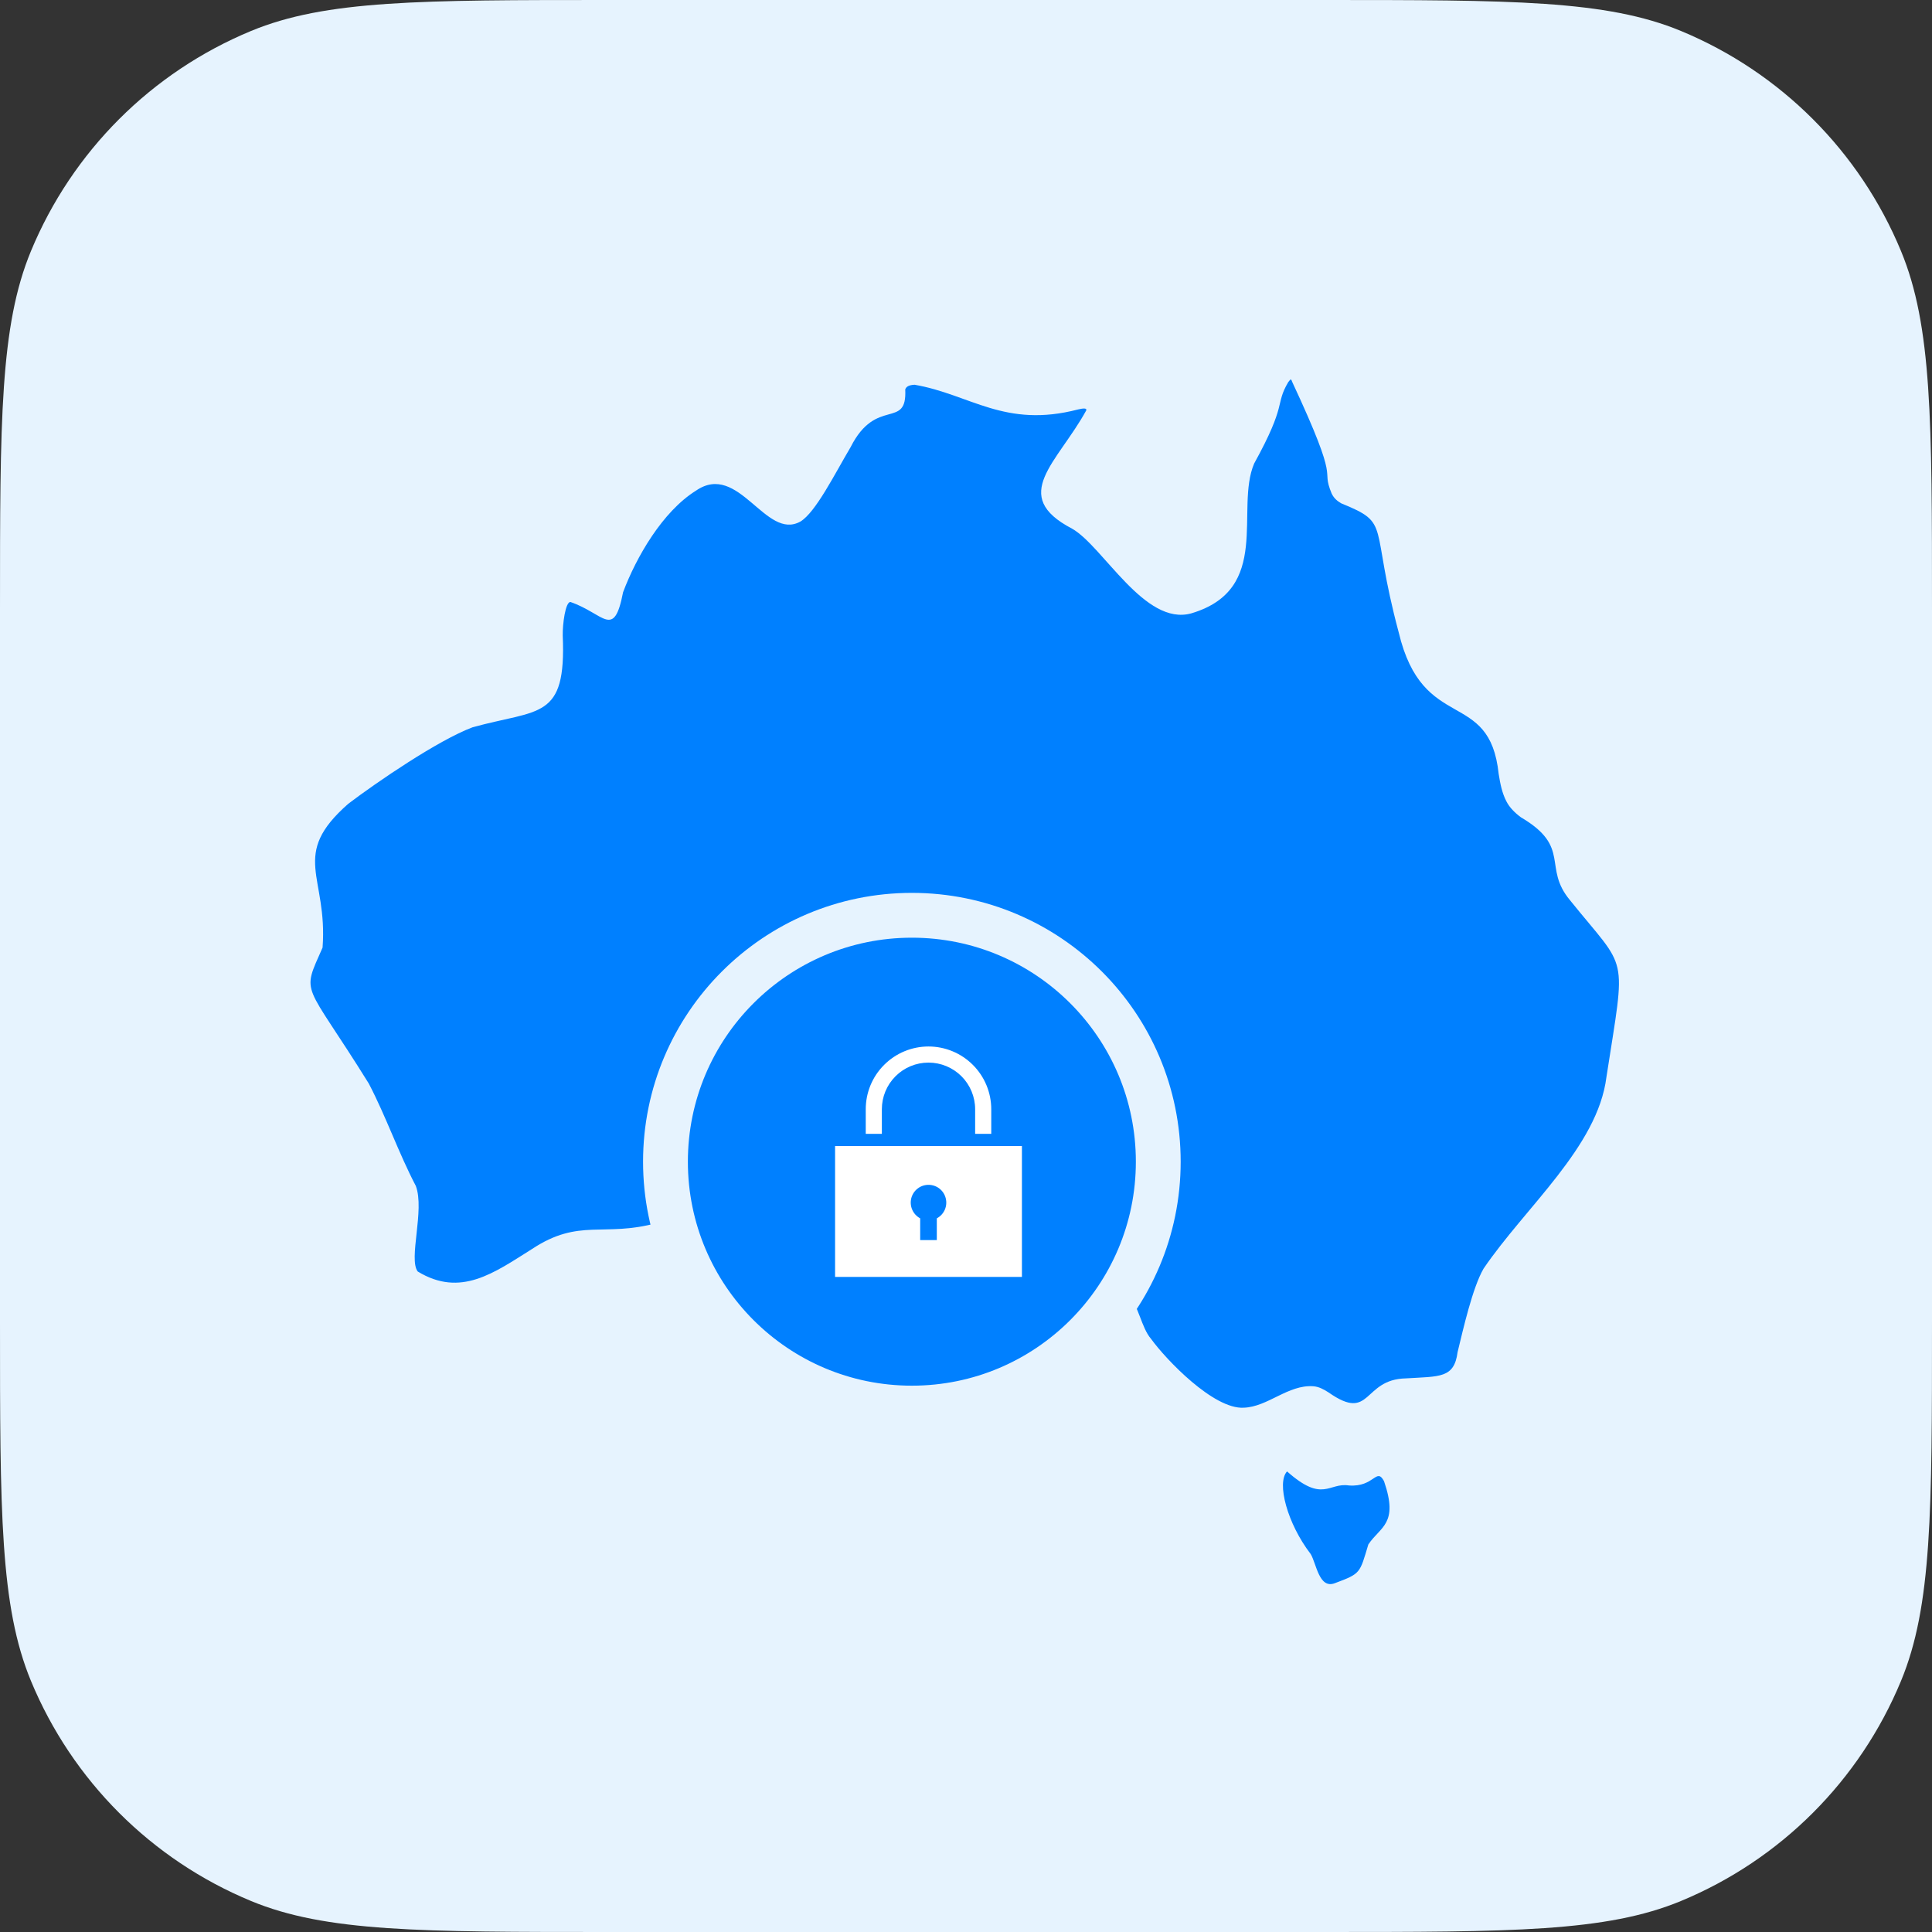 <svg width="56" height="56" viewBox="0 0 56 56" fill="none" xmlns="http://www.w3.org/2000/svg">
<rect x="0" y="0" width="56" height="56" fill="#333333" stroke="none"/>
<path d="M0 17.685C0 12.192 0 9.445 0.897 7.278C2.094 4.389 4.389 2.094 7.278 0.897C9.445 0 12.192 0 17.685 0H38.315C43.808 0 46.555 0 48.722 0.897C51.611 2.094 53.906 4.389 55.102 7.278C56 9.445 56 12.192 56 17.685V38.315C56 43.808 56 46.555 55.102 48.722C53.906 51.611 51.611 53.906 48.722 55.102C46.555 56 43.808 56 38.315 56H17.685C12.192 56 9.445 56 7.278 55.102C4.389 53.906 2.094 51.611 0.897 48.722C0 46.555 0 43.808 0 38.315V17.685Z" fill="#E6F3FE"/>
<path fill-rule="evenodd" clip-rule="evenodd" d="M37.306 42.65C38.353 43.578 38.506 42.965 39.1 43.057C39.837 43.112 39.892 42.521 40.116 42.931C40.547 44.181 40.009 44.245 39.662 44.767C39.409 45.605 39.449 45.607 38.692 45.889C38.233 46.066 38.158 45.325 37.992 45.046C37.312 44.162 36.997 42.979 37.306 42.65ZM10.097 23.296C10.925 22.669 12.698 21.456 13.697 21.081C15.629 20.546 16.418 20.879 16.311 18.421C16.305 18.082 16.39 17.447 16.534 17.449C17.511 17.783 17.791 18.55 18.06 17.167C18.442 16.148 19.203 14.828 20.173 14.222C21.415 13.366 22.193 15.688 23.204 15.115C23.647 14.844 24.197 13.733 24.654 12.963C25.399 11.485 26.296 12.47 26.239 11.288C26.266 11.209 26.337 11.161 26.51 11.152C28.123 11.43 29.12 12.424 31.253 11.867C31.392 11.835 31.497 11.823 31.489 11.889C30.652 13.418 29.242 14.366 31.074 15.323C31.98 15.839 33.177 18.158 34.532 17.778C36.879 17.079 35.79 14.764 36.351 13.438C37.323 11.675 36.945 11.751 37.339 11.078C37.407 10.995 37.418 10.961 37.452 11.063C38.919 14.206 38.254 13.469 38.599 14.306C38.667 14.446 38.758 14.519 38.875 14.589C40.348 15.189 39.69 15.147 40.542 18.329C41.245 21.282 43.178 19.93 43.44 22.435C43.486 22.719 43.538 22.989 43.665 23.23C43.754 23.407 43.919 23.569 44.086 23.691C45.558 24.558 44.705 25.132 45.508 26.094C47.2 28.198 47.133 27.537 46.563 31.221C46.31 33.241 44.21 34.992 43.001 36.773C42.681 37.328 42.413 38.519 42.249 39.192C42.15 39.957 41.728 39.892 40.749 39.953C39.488 39.98 39.759 41.236 38.513 40.363C38.369 40.27 38.229 40.194 38.066 40.181C37.333 40.131 36.749 40.78 36.049 40.803C35.177 40.853 33.798 39.408 33.366 38.811C33.079 38.481 33.016 37.86 32.681 37.491C31.4 36.374 30.163 37.259 29.388 35.181C29.007 34.181 28.75 33.665 27.874 33.327C27.076 33.018 25.793 32.792 25.415 32.776C24.904 32.818 23.715 33.201 22.629 33.596C19.458 34.699 20.268 34.933 19.051 35.447C17.488 35.873 16.796 35.296 15.424 36.201C14.316 36.898 13.351 37.612 12.108 36.855C11.833 36.493 12.316 35.076 12.053 34.375C11.553 33.421 11.192 32.367 10.689 31.406C8.803 28.37 8.726 28.884 9.35 27.466C9.506 25.384 8.386 24.797 10.097 23.296Z" fill="#0080FF"/>
<circle cx="26.431" cy="33.672" r="7.142" fill="#0080FF" stroke="#E6F3FE" stroke-width="1.299"/>
<path d="M25.094 32.865H25.561V32.152C25.561 31.793 25.703 31.449 25.957 31.196C26.21 30.942 26.554 30.8 26.913 30.8C27.271 30.8 27.615 30.942 27.869 31.196C28.122 31.449 28.265 31.793 28.265 32.152V32.865H28.732V32.152C28.732 31.669 28.54 31.207 28.199 30.866C27.858 30.525 27.395 30.333 26.913 30.333C26.43 30.333 25.968 30.525 25.627 30.866C25.285 31.207 25.094 31.669 25.094 32.152V32.865Z" fill="white"/>
<path d="M29.621 33.219H24.205V37.012H29.621V33.219ZM27.154 35.314V35.944H26.672V35.314C26.571 35.26 26.49 35.173 26.443 35.068C26.396 34.963 26.386 34.846 26.413 34.734C26.441 34.622 26.505 34.523 26.596 34.452C26.686 34.381 26.798 34.343 26.913 34.343C27.028 34.343 27.14 34.381 27.231 34.452C27.321 34.523 27.386 34.622 27.413 34.734C27.441 34.846 27.431 34.963 27.384 35.068C27.337 35.173 27.256 35.26 27.154 35.314Z" fill="white"/>
</svg>
